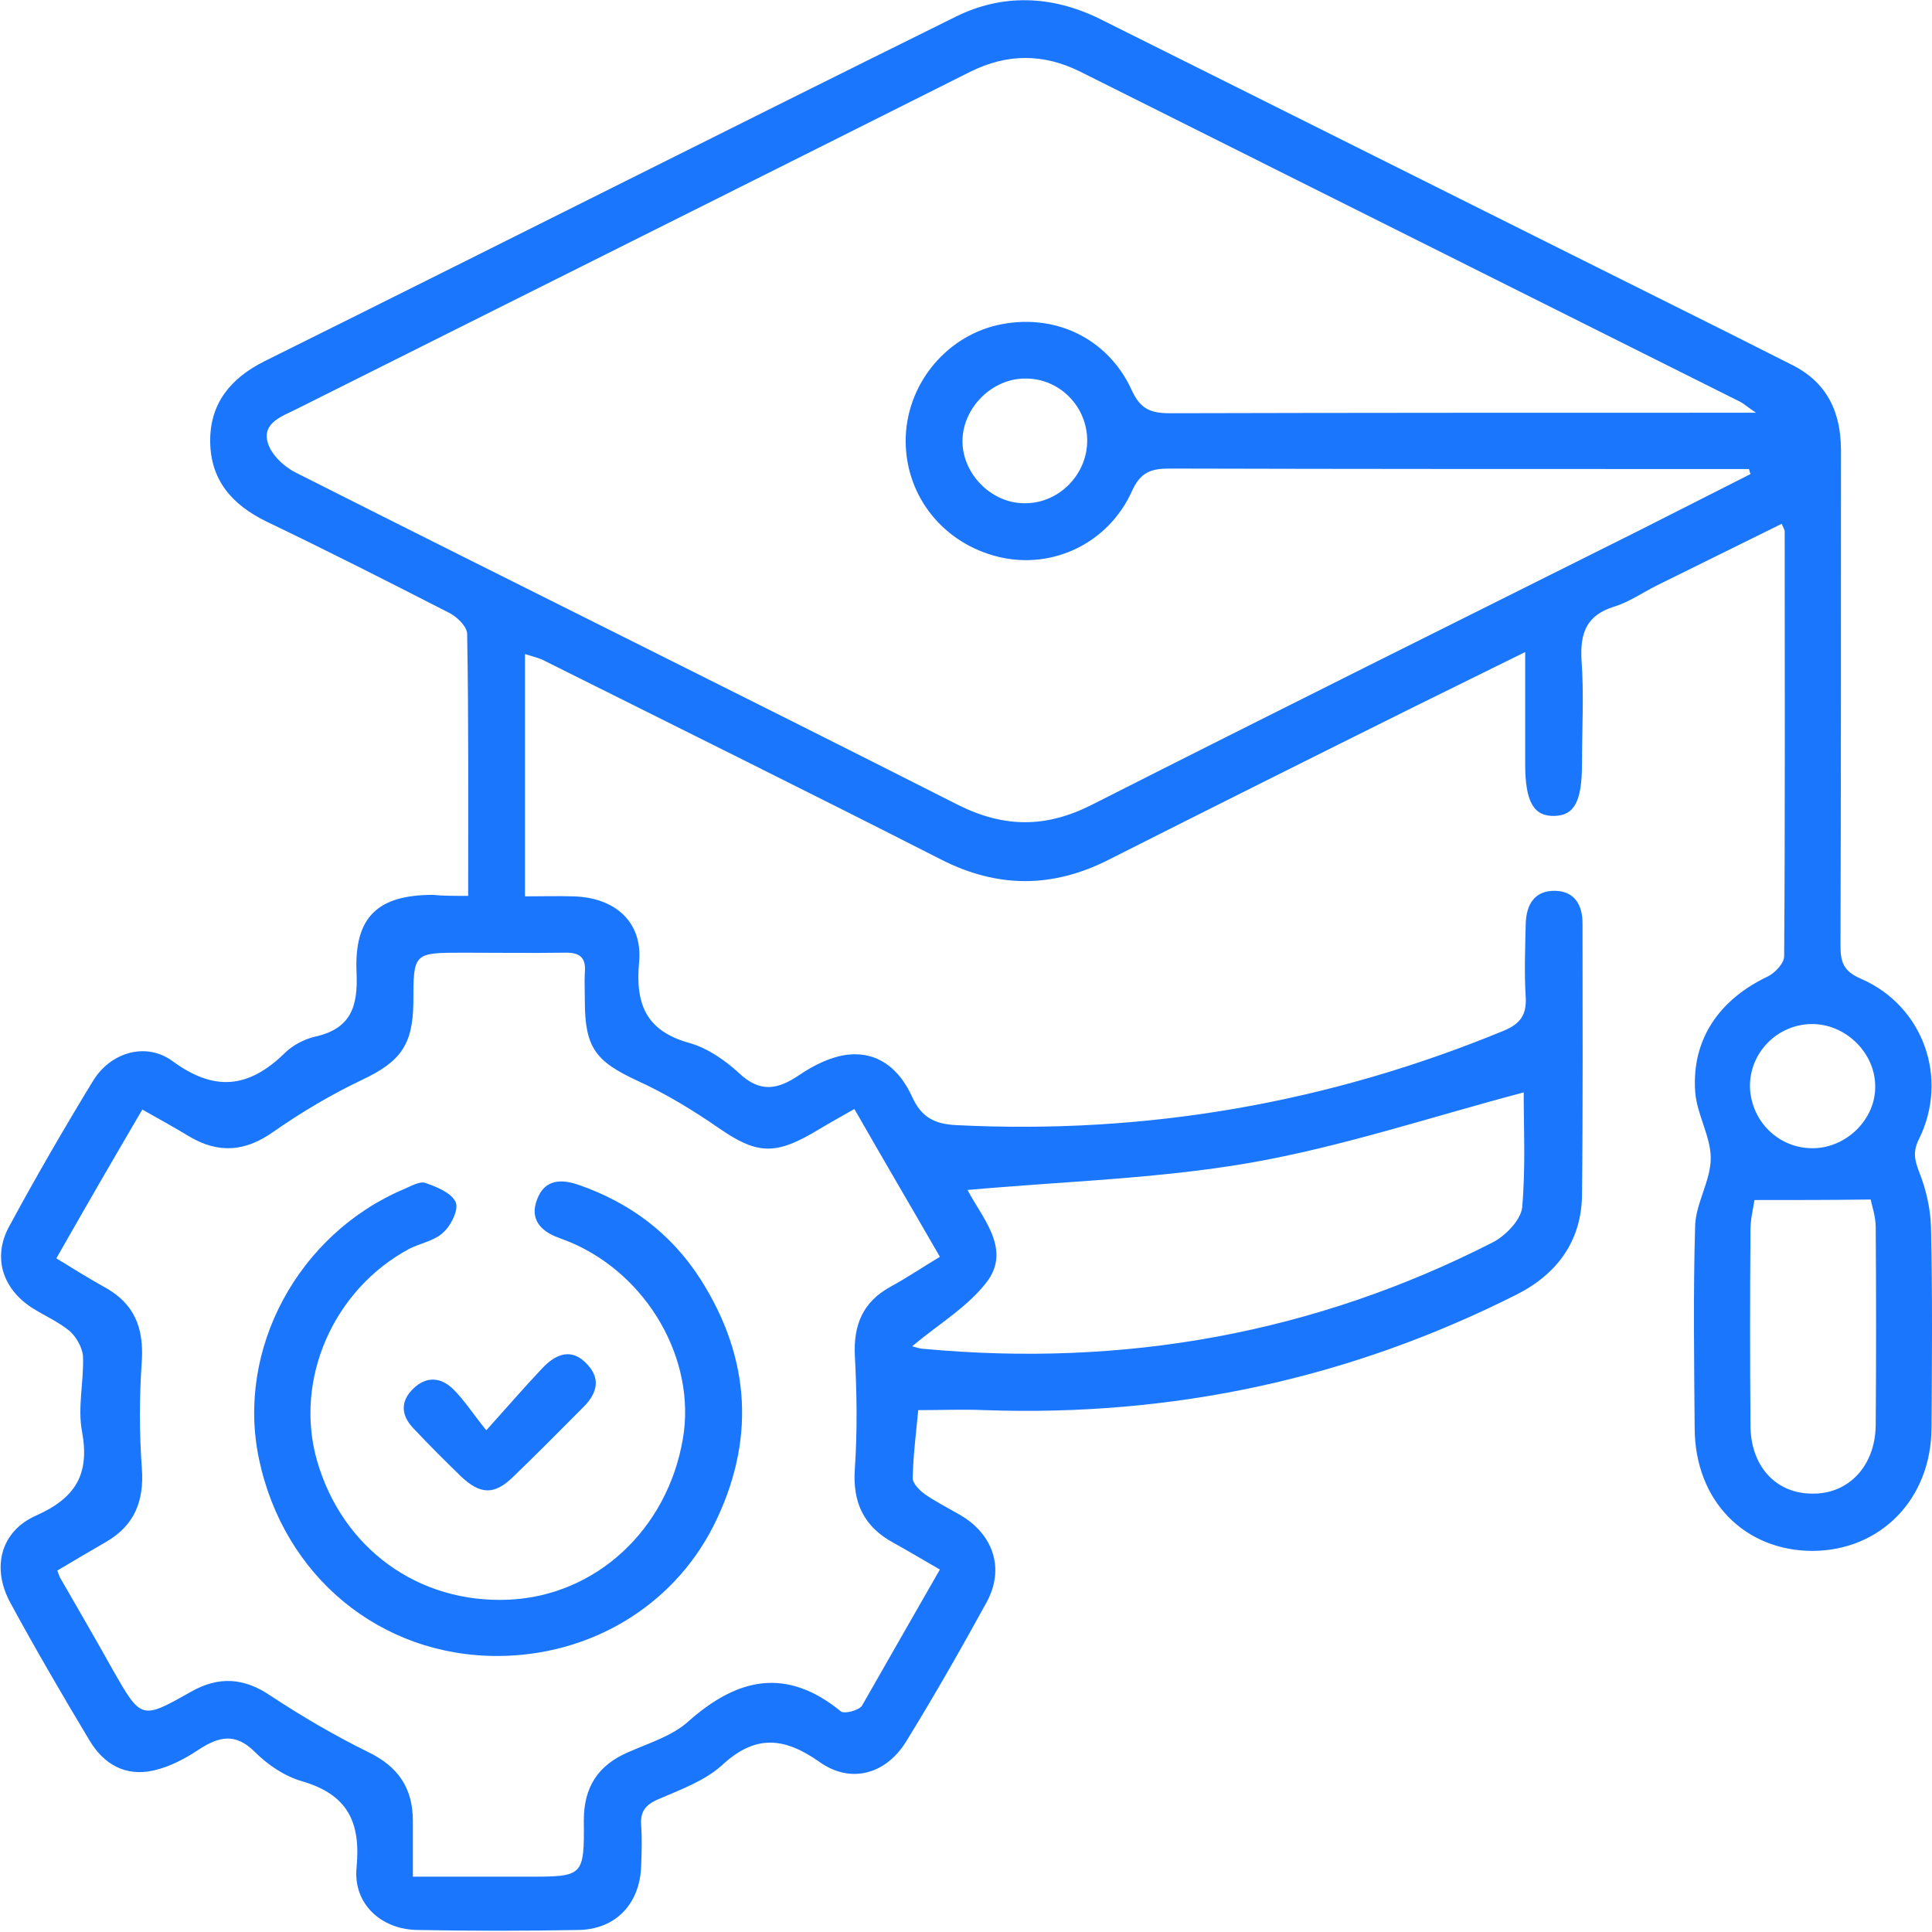 <svg width="44" height="44" viewBox="0 0 44 44" fill="none" xmlns="http://www.w3.org/2000/svg">
<g clip-path="url(#clip0_11679_6336)">
<g clip-path="url(#clip1_11679_6336)">
<path d="M10.662 20.403C10.662 18.365 10.674 16.395 10.639 14.438C10.639 14.277 10.422 14.06 10.25 13.968C8.864 13.258 7.467 12.548 6.058 11.873C5.291 11.495 4.799 10.945 4.787 10.064C4.776 9.194 5.245 8.621 6.013 8.232C11.269 5.622 16.514 2.977 21.771 0.378C22.836 -0.149 23.959 -0.103 25.035 0.424C29.811 2.805 34.586 5.198 39.362 7.579C39.843 7.82 40.312 8.06 40.794 8.301C41.607 8.701 41.927 9.377 41.927 10.259C41.927 14.014 41.927 17.781 41.916 21.536C41.916 21.914 41.984 22.12 42.385 22.292C43.805 22.91 44.389 24.559 43.702 25.944C43.565 26.219 43.599 26.402 43.702 26.677C43.863 27.078 43.966 27.524 43.977 27.948C44.012 29.471 44 31.005 43.989 32.528C43.977 34.142 42.832 35.31 41.286 35.321C39.728 35.321 38.606 34.176 38.595 32.539C38.583 30.993 38.56 29.448 38.606 27.902C38.629 27.387 38.961 26.883 38.961 26.379C38.961 25.875 38.64 25.372 38.606 24.857C38.526 23.666 39.156 22.761 40.267 22.235C40.427 22.154 40.633 21.937 40.633 21.777C40.656 18.548 40.645 15.331 40.645 12.102C40.645 12.068 40.622 12.033 40.576 11.93C39.625 12.4 38.675 12.869 37.724 13.338C37.404 13.499 37.094 13.716 36.751 13.819C36.132 14.014 35.983 14.415 36.018 15.033C36.075 15.812 36.029 16.602 36.029 17.38C36.029 18.25 35.858 18.571 35.399 18.582C34.93 18.594 34.735 18.262 34.735 17.403C34.735 16.59 34.735 15.777 34.735 14.85C33.83 15.296 33.017 15.697 32.204 16.098C29.879 17.254 27.566 18.41 25.253 19.578C23.97 20.231 22.71 20.231 21.416 19.567C18.427 18.044 15.415 16.556 12.415 15.056C12.289 14.987 12.14 14.953 11.956 14.896C11.956 16.75 11.956 18.548 11.956 20.414C12.346 20.414 12.701 20.403 13.056 20.414C13.995 20.437 14.636 20.987 14.556 21.903C14.464 22.876 14.716 23.483 15.713 23.757C16.114 23.872 16.514 24.147 16.824 24.433C17.305 24.891 17.706 24.822 18.209 24.479C18.53 24.261 18.919 24.067 19.297 24.021C20.007 23.941 20.488 24.353 20.775 24.983C20.981 25.44 21.279 25.601 21.782 25.624C26.1 25.841 30.257 25.12 34.254 23.471C34.632 23.311 34.77 23.105 34.747 22.704C34.712 22.154 34.735 21.593 34.747 21.044C34.758 20.609 34.941 20.277 35.422 20.288C35.869 20.3 36.041 20.62 36.041 21.032C36.041 23.093 36.052 25.154 36.029 27.215C36.018 28.257 35.468 29.013 34.541 29.482C30.727 31.406 26.696 32.264 22.435 32.115C21.943 32.093 21.45 32.115 20.912 32.115C20.866 32.608 20.798 33.134 20.786 33.661C20.786 33.787 20.947 33.947 21.061 34.028C21.324 34.211 21.622 34.359 21.897 34.52C22.63 34.966 22.882 35.733 22.47 36.489C21.886 37.554 21.279 38.619 20.637 39.661C20.179 40.405 19.378 40.634 18.668 40.13C17.854 39.557 17.202 39.5 16.446 40.199C16.056 40.554 15.495 40.76 14.991 40.977C14.694 41.103 14.579 41.264 14.602 41.573C14.625 41.882 14.613 42.179 14.602 42.489C14.579 43.347 14.029 43.943 13.17 43.954C11.945 43.977 10.731 43.977 9.506 43.954C8.681 43.943 8.04 43.359 8.12 42.534C8.223 41.481 7.902 40.863 6.872 40.565C6.482 40.451 6.104 40.199 5.806 39.901C5.36 39.455 4.982 39.546 4.512 39.855C4.203 40.061 3.848 40.245 3.482 40.325C2.852 40.462 2.359 40.176 2.039 39.638C1.42 38.607 0.813 37.565 0.241 36.512C-0.195 35.722 0 34.886 0.813 34.52C1.718 34.119 2.05 33.581 1.867 32.596C1.764 32.047 1.913 31.451 1.89 30.89C1.878 30.696 1.741 30.455 1.592 30.318C1.329 30.1 1.008 29.963 0.722 29.78C0.057 29.345 -0.172 28.635 0.206 27.936C0.813 26.814 1.455 25.704 2.119 24.616C2.508 23.975 3.31 23.723 3.917 24.158C4.879 24.868 5.658 24.788 6.482 23.986C6.665 23.803 6.929 23.666 7.181 23.608C7.994 23.425 8.154 22.922 8.12 22.154C8.063 20.884 8.601 20.38 9.861 20.38C10.078 20.403 10.33 20.403 10.662 20.403ZM39.992 9.4C39.786 9.262 39.728 9.205 39.648 9.159C34.632 6.652 29.627 4.145 24.611 1.637C23.764 1.214 22.939 1.214 22.092 1.637C16.984 4.202 11.865 6.755 6.746 9.32C6.425 9.48 5.978 9.629 6.093 10.064C6.162 10.339 6.459 10.625 6.734 10.762C11.75 13.293 16.801 15.789 21.817 18.33C22.87 18.857 23.821 18.857 24.863 18.33C28.997 16.235 33.143 14.174 37.289 12.102C38.148 11.667 39.007 11.232 39.866 10.797C39.854 10.762 39.843 10.716 39.831 10.682C39.648 10.682 39.465 10.682 39.293 10.682C35.079 10.682 30.853 10.682 26.638 10.671C26.215 10.671 25.974 10.751 25.779 11.186C25.241 12.377 23.97 12.972 22.756 12.686C21.496 12.388 20.626 11.312 20.626 10.041C20.626 8.804 21.496 7.694 22.699 7.408C23.981 7.11 25.23 7.682 25.779 8.896C25.974 9.32 26.215 9.411 26.638 9.411C30.853 9.4 35.079 9.4 39.293 9.4C39.476 9.4 39.66 9.4 39.992 9.4ZM21.405 35.745C21.004 35.516 20.683 35.321 20.351 35.138C19.675 34.772 19.412 34.222 19.469 33.444C19.526 32.596 19.515 31.738 19.469 30.879C19.435 30.169 19.652 29.654 20.271 29.31C20.649 29.104 21.004 28.864 21.405 28.623C20.74 27.467 20.099 26.379 19.458 25.257C19.068 25.475 18.771 25.646 18.484 25.818C17.625 26.311 17.202 26.265 16.389 25.704C15.793 25.292 15.175 24.914 14.522 24.616C13.56 24.17 13.319 23.86 13.319 22.784C13.319 22.578 13.308 22.361 13.319 22.154C13.354 21.799 13.193 21.685 12.85 21.697C12.082 21.708 11.326 21.697 10.559 21.697C9.414 21.697 9.414 21.697 9.414 22.83C9.403 23.803 9.116 24.181 8.246 24.593C7.547 24.925 6.872 25.326 6.23 25.773C5.589 26.23 4.982 26.276 4.318 25.887C3.974 25.681 3.631 25.486 3.241 25.269C2.898 25.853 2.588 26.391 2.268 26.94C1.947 27.501 1.626 28.051 1.283 28.658C1.672 28.898 2.027 29.116 2.394 29.322C3.058 29.688 3.276 30.238 3.23 30.993C3.172 31.806 3.172 32.631 3.23 33.432C3.287 34.176 3.069 34.737 2.417 35.115C2.039 35.333 1.672 35.55 1.306 35.768C1.34 35.859 1.352 35.905 1.374 35.94C1.775 36.638 2.176 37.325 2.565 38.023C3.218 39.168 3.218 39.168 4.352 38.527C4.982 38.172 5.555 38.206 6.162 38.619C6.872 39.088 7.616 39.523 8.383 39.901C9.07 40.233 9.403 40.725 9.403 41.47C9.403 41.882 9.403 42.294 9.403 42.74C10.342 42.74 11.178 42.74 12.014 42.74C13.285 42.74 13.308 42.74 13.296 41.458C13.296 40.703 13.617 40.199 14.316 39.901C14.785 39.695 15.312 39.535 15.678 39.203C16.801 38.206 17.912 37.966 19.148 38.974C19.229 39.042 19.561 38.951 19.63 38.848C20.214 37.829 20.786 36.821 21.405 35.745ZM20.775 30.661C20.866 30.684 20.958 30.719 21.038 30.719C25.585 31.142 29.925 30.375 34.002 28.291C34.288 28.142 34.632 27.788 34.666 27.501C34.747 26.585 34.701 25.669 34.701 24.879C32.617 25.429 30.567 26.116 28.471 26.482C26.352 26.849 24.188 26.906 22.035 27.101C22.355 27.719 23.008 28.406 22.515 29.139C22.08 29.745 21.382 30.146 20.775 30.661ZM39.957 27.33C39.934 27.49 39.866 27.753 39.866 28.005C39.854 29.494 39.854 30.971 39.866 32.459C39.866 33.375 40.427 34.005 41.252 34.016C42.088 34.039 42.706 33.398 42.718 32.459C42.729 30.959 42.729 29.448 42.718 27.948C42.718 27.696 42.626 27.444 42.603 27.318C41.687 27.33 40.885 27.33 39.957 27.33ZM23.329 11.461C24.096 11.472 24.749 10.831 24.76 10.053C24.772 9.274 24.142 8.621 23.363 8.621C22.607 8.61 21.931 9.274 21.92 10.03C21.909 10.785 22.573 11.461 23.329 11.461ZM41.297 26.15C42.065 26.139 42.729 25.475 42.706 24.719C42.695 23.963 42.019 23.311 41.252 23.322C40.473 23.334 39.843 23.975 39.854 24.753C39.877 25.544 40.519 26.162 41.297 26.15Z" fill="#1B76FE"/>
<path d="M11.349 37.714C8.669 37.726 6.459 35.905 5.898 33.226C5.371 30.73 6.791 28.097 9.208 27.078C9.368 27.009 9.563 26.895 9.689 26.941C9.952 27.032 10.284 27.169 10.376 27.376C10.456 27.536 10.273 27.914 10.089 28.074C9.895 28.257 9.574 28.314 9.322 28.44C7.593 29.368 6.7 31.406 7.215 33.249C7.788 35.264 9.528 36.524 11.59 36.432C13.571 36.34 15.197 34.841 15.552 32.768C15.861 30.971 14.751 29.036 12.987 28.291C12.895 28.257 12.815 28.223 12.724 28.189C12.311 28.04 12.059 27.765 12.231 27.318C12.403 26.849 12.792 26.849 13.182 26.986C14.338 27.387 15.277 28.085 15.942 29.116C17.11 30.936 17.213 32.848 16.239 34.772C15.3 36.604 13.422 37.703 11.349 37.714Z" fill="#1B76FE"/>
<path d="M11.075 32.574C11.578 32.013 11.956 31.578 12.346 31.165C12.655 30.833 13.021 30.684 13.376 31.074C13.709 31.429 13.571 31.772 13.262 32.07C12.735 32.597 12.22 33.123 11.681 33.639C11.258 34.051 10.937 34.039 10.502 33.627C10.135 33.272 9.769 32.906 9.414 32.528C9.128 32.23 9.116 31.91 9.414 31.623C9.712 31.337 10.044 31.36 10.33 31.646C10.571 31.887 10.754 32.173 11.075 32.574Z" fill="#1B76FE"/>
</g>
</g>
<defs>
<clipPath id="clip0_11679_6336">
<rect width="44" height="44" fill="white"/>
</clipPath>
<clipPath id="clip1_11679_6336">
<rect width="44" height="44" fill="white"/>
</clipPath>
</defs>
</svg>
